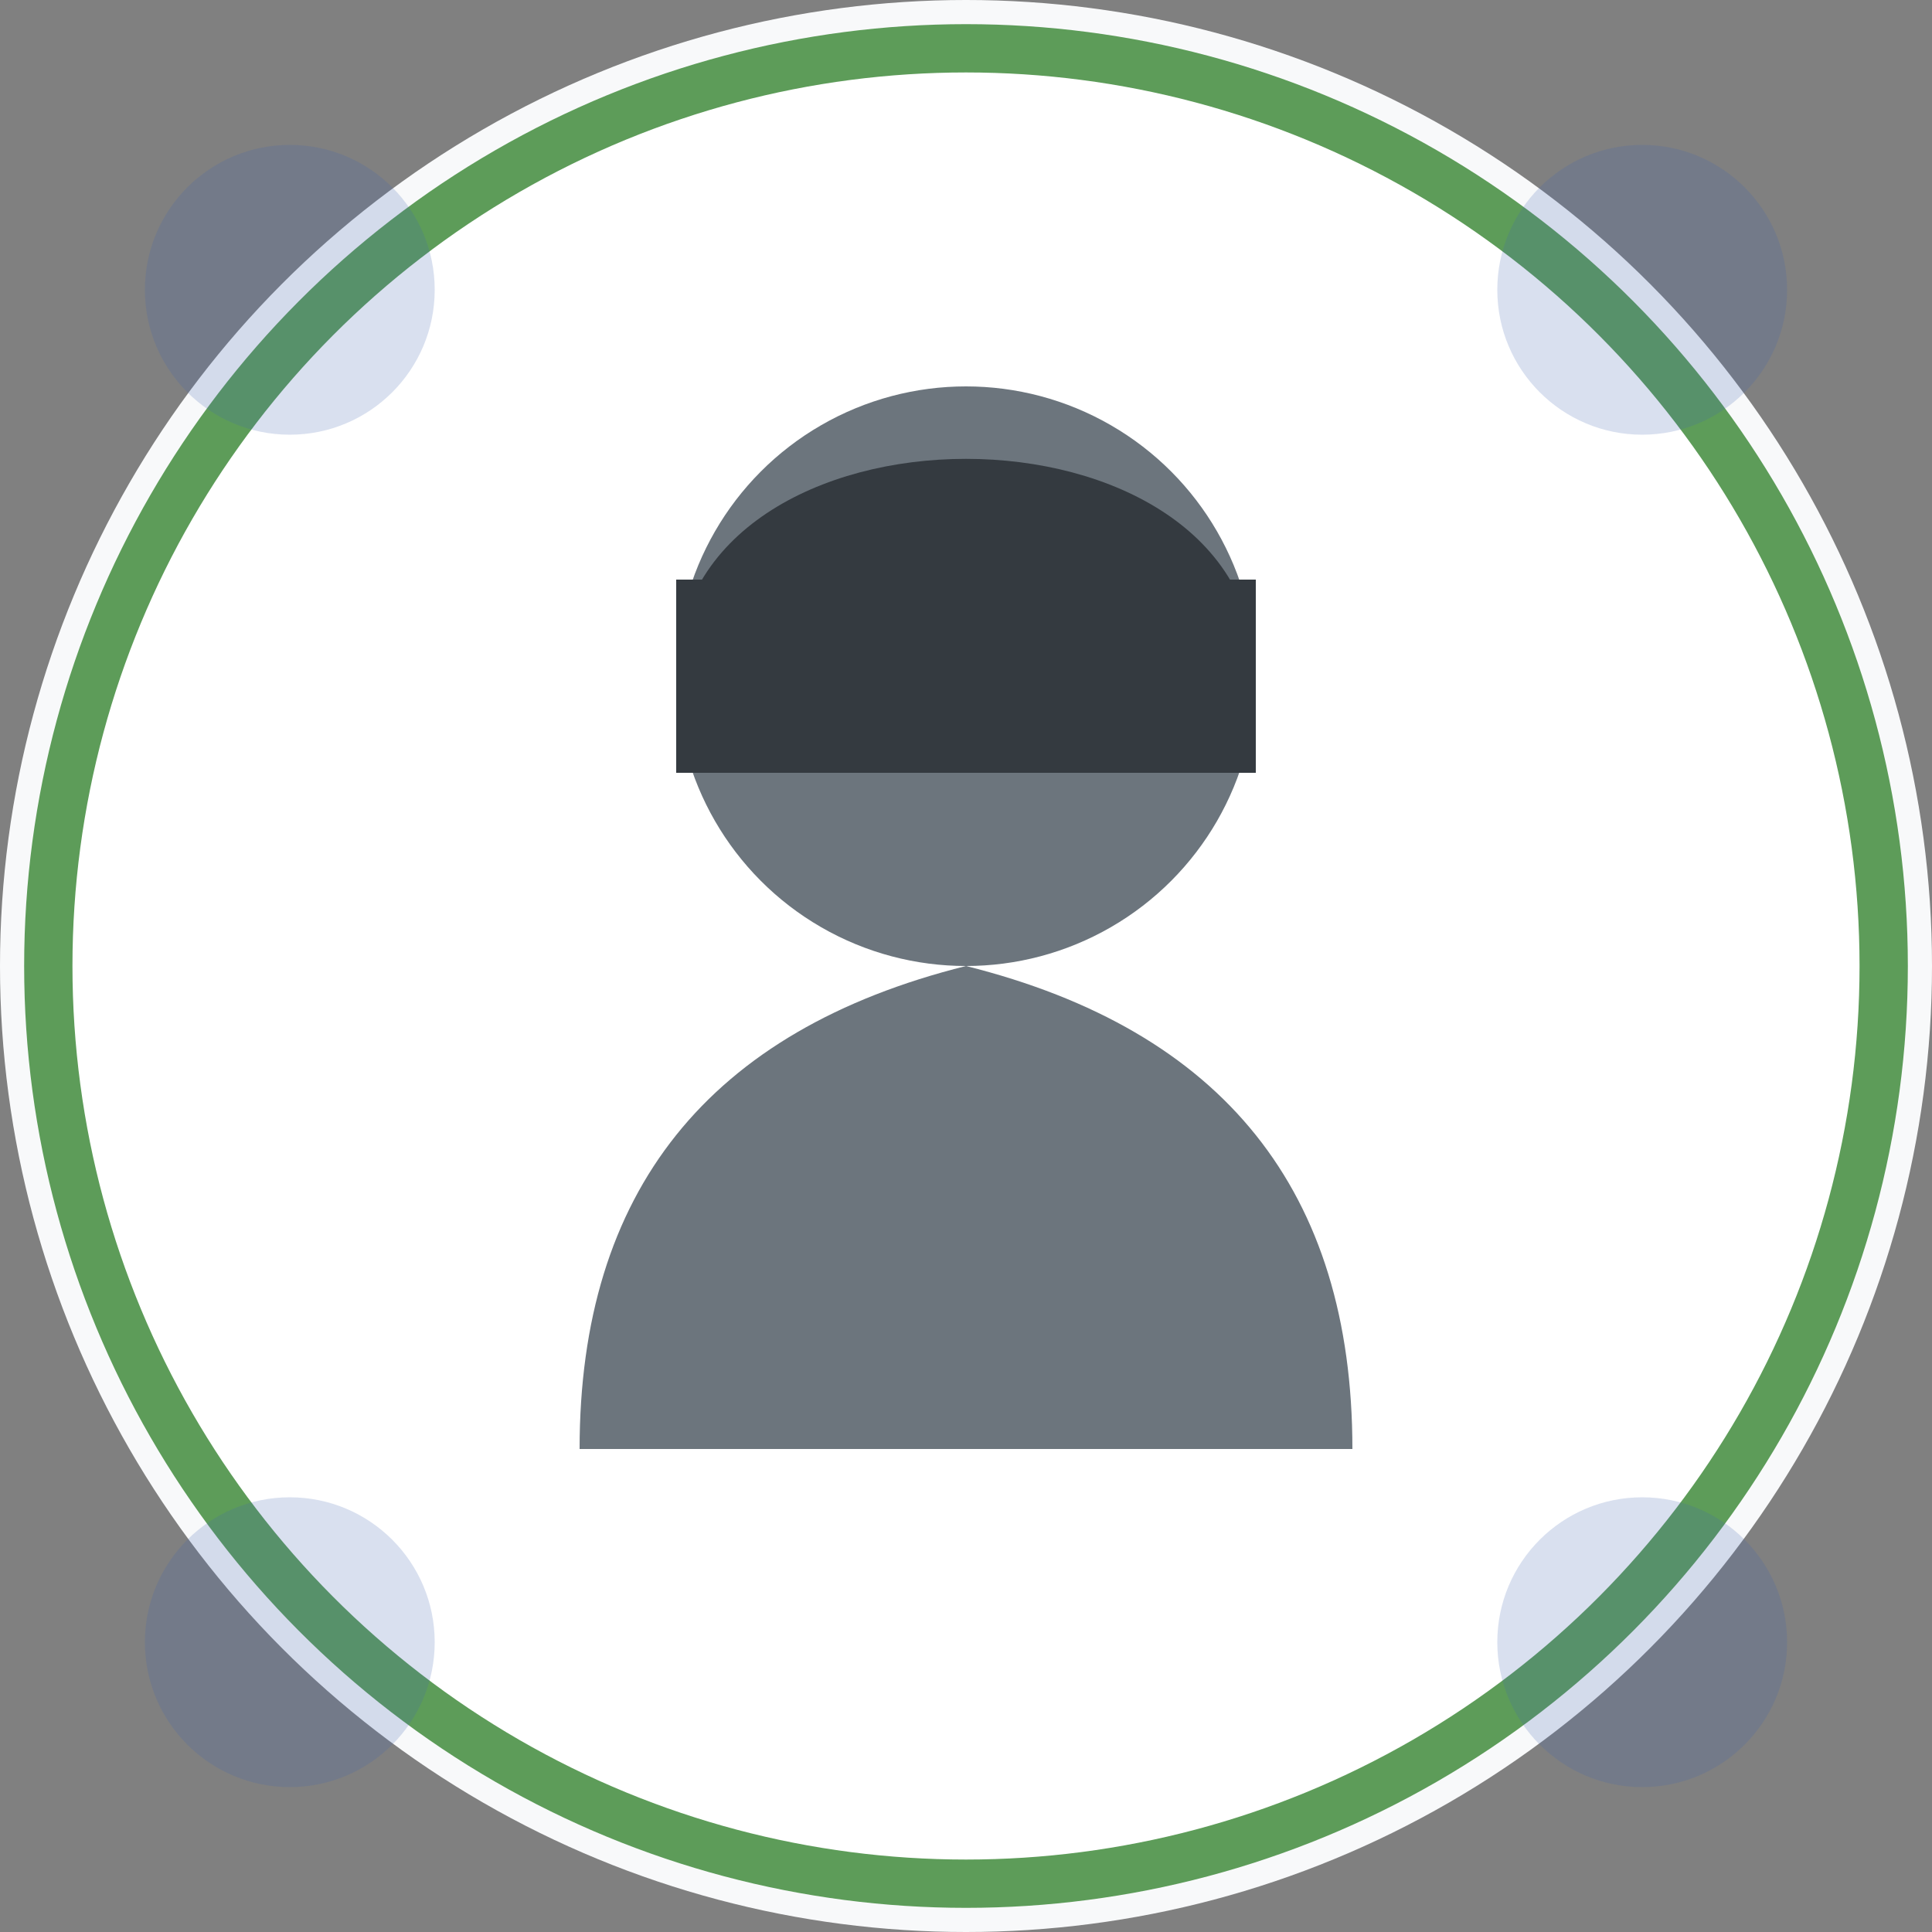 <svg xmlns="http://www.w3.org/2000/svg" width="200" height="200" viewBox="0 0 200 200">
  <rect x="0" y="0" width="200" height="200" fill="#808080" stroke="none"/>
  <circle cx="100" cy="100" r="100" fill="#f8f9fa"/>
  <circle cx="100" cy="100" r="95" fill="#ffffff" stroke="#5D9C59" stroke-width="5"/>
  
  <!-- Person silhouette -->
  <circle cx="100" cy="70" r="30" fill="#6c757d"/>
  
  <!-- Hair -->
  <path d="M70,70 C 70,40 130,40 130,70" fill="#343a40"/>
  <rect x="70" y="60" width="60" height="20" fill="#343a40"/>
  
  <!-- Body -->
  <path d="M100,100 Q 60,110 60,150 L 140,150 Q 140,110 100,100 Z" fill="#6c757d"/>
  
  <!-- Subtle pattern background -->
  <circle cx="30" cy="30" r="15" fill="#4267B2" opacity="0.2"/>
  <circle cx="170" cy="30" r="15" fill="#4267B2" opacity="0.2"/>
  <circle cx="30" cy="170" r="15" fill="#4267B2" opacity="0.2"/>
  <circle cx="170" cy="170" r="15" fill="#4267B2" opacity="0.2"/>
</svg> 